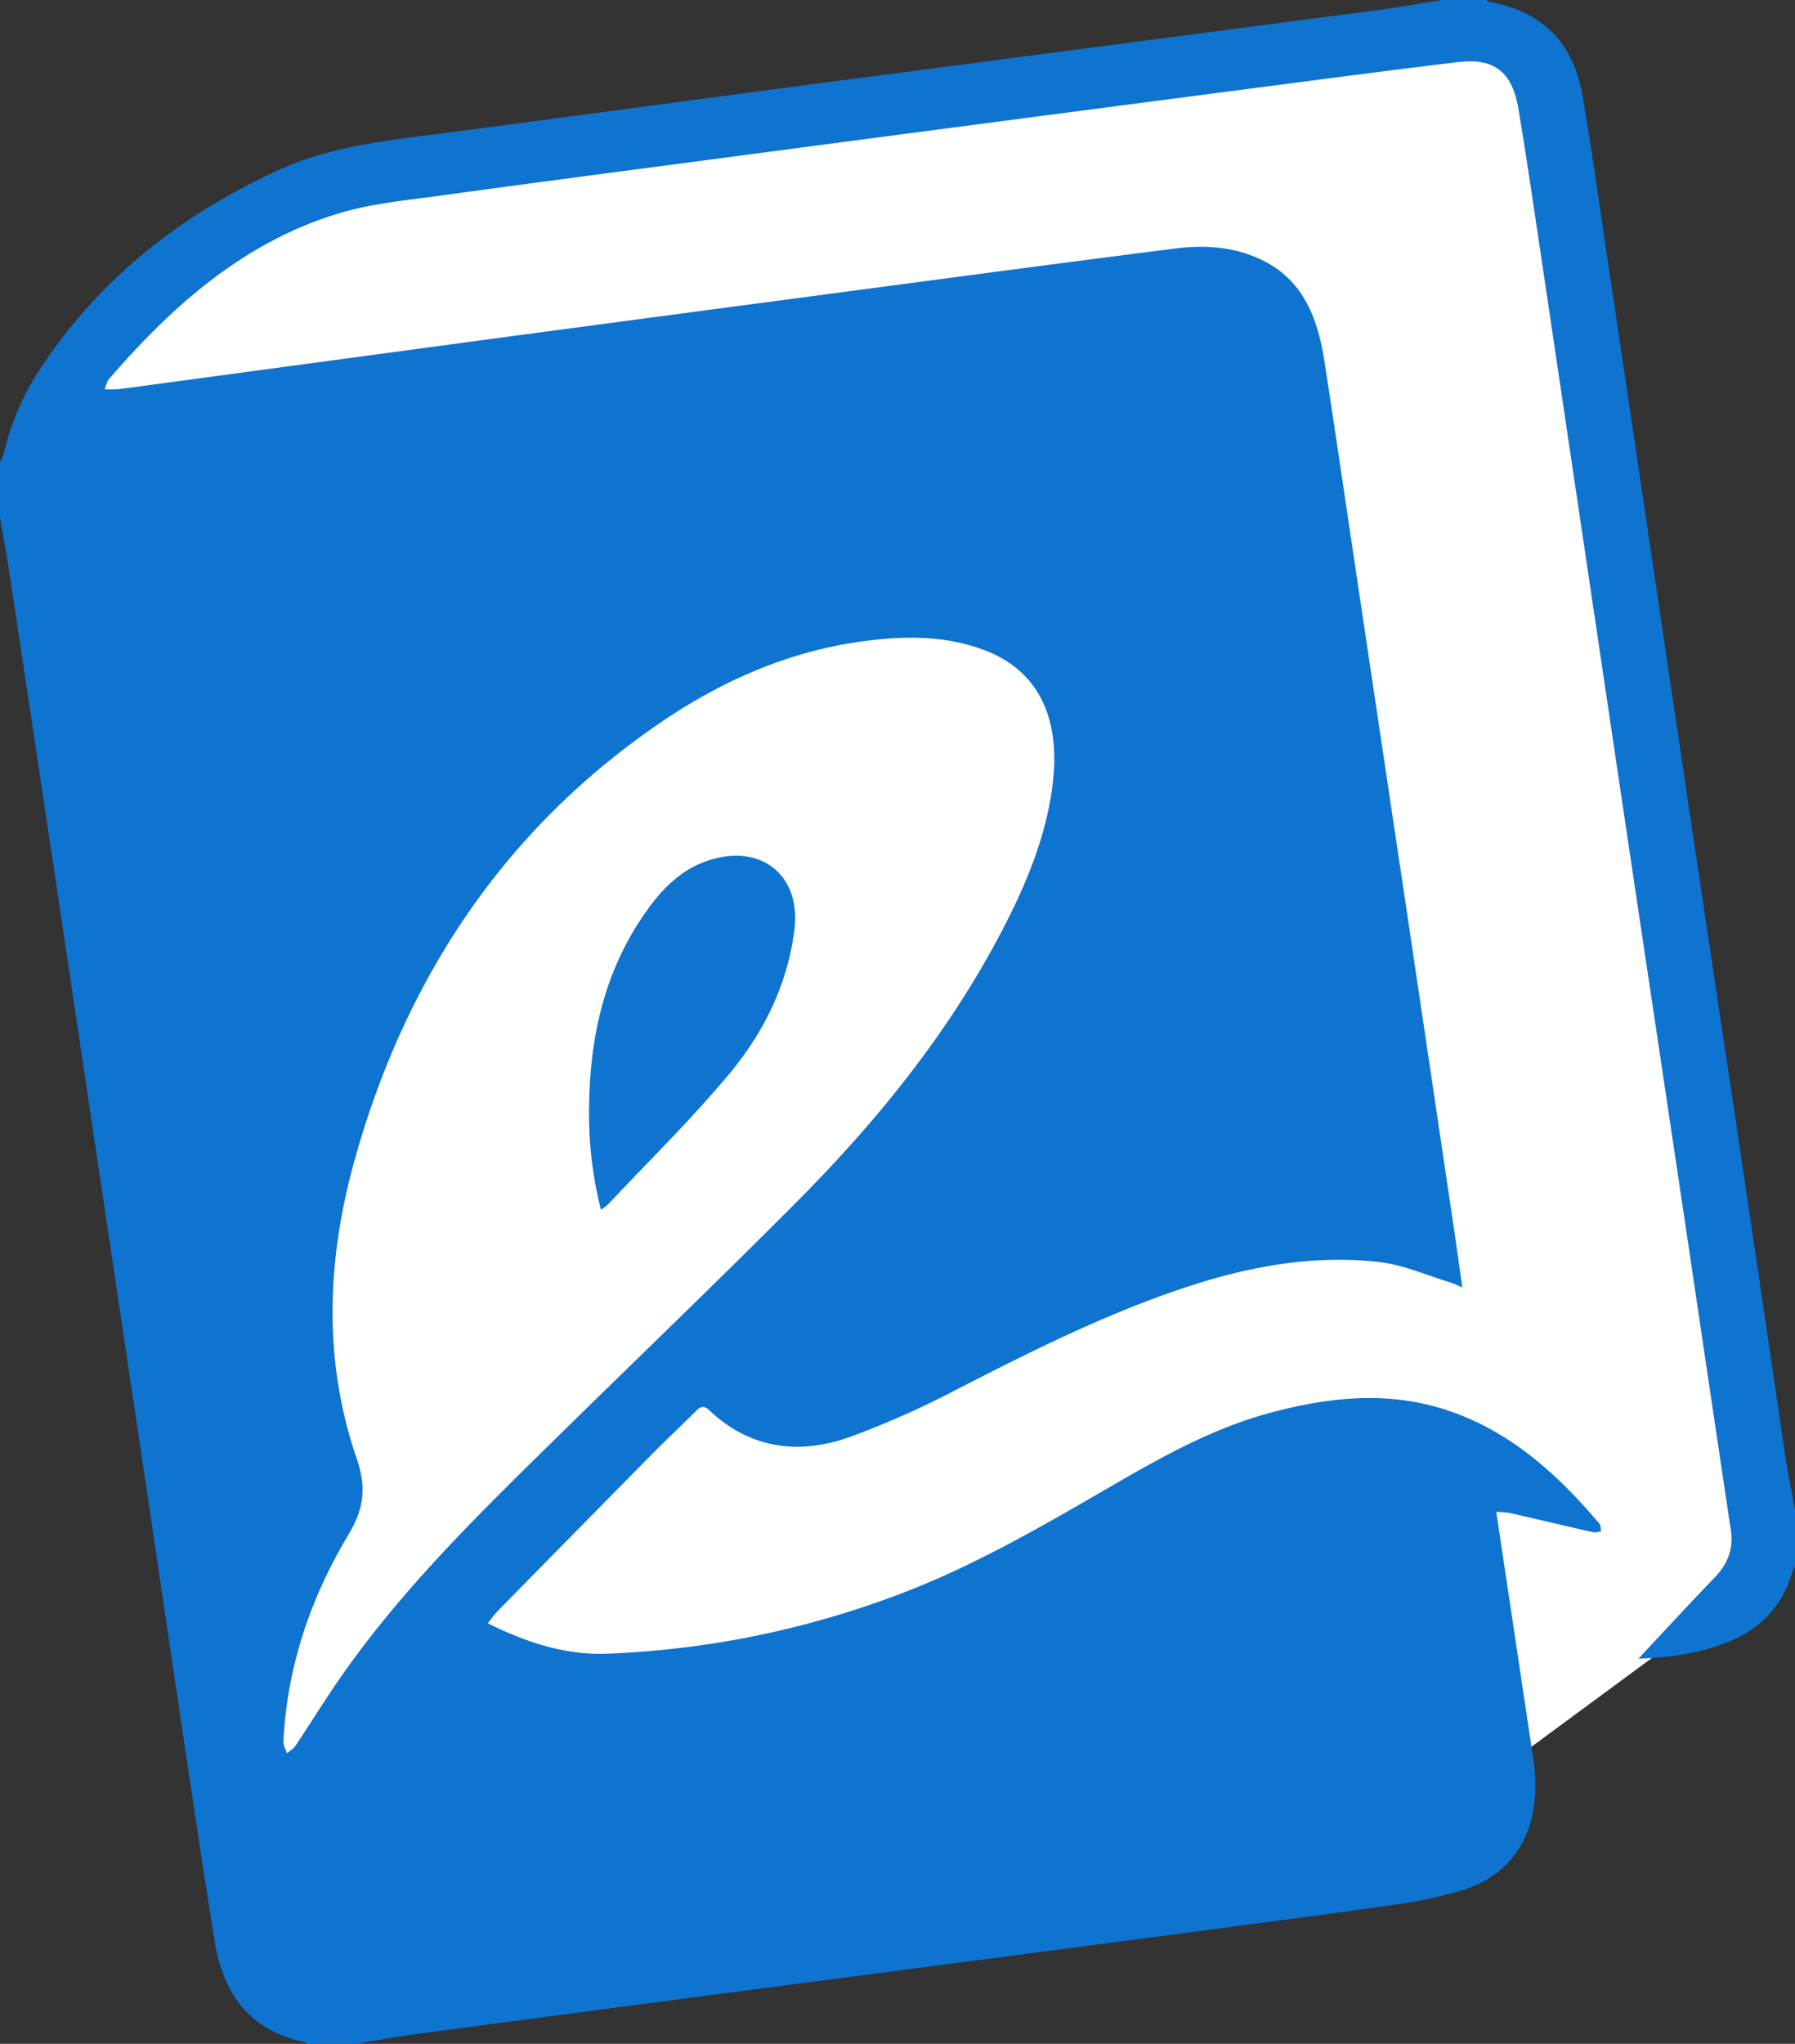 <svg xmlns="http://www.w3.org/2000/svg" width="58" height="66" fill="none"><rect width="100%" height="100%" fill="#333333" stroke="none"/><path fill="#fff" d="m2 11 8-5 39.5-5 8 49.5-9.5 7L9 62 2 11Z"/><path fill="#0F73D0" d="M58 48.73v1.855a1.422 1.422 0 0 0-.094.202c-.317 1.073-1.009 1.792-2.01 2.21-.95.395-1.943.53-2.956.565.819-.874 1.63-1.756 2.46-2.617.42-.434.619-.919.527-1.529-.455-3.04-.907-6.08-1.358-9.121-.541-3.625-1.084-7.25-1.628-10.875-.543-3.64-1.084-7.279-1.624-10.915L49.771 8.108c-.231-1.54-.453-3.081-.712-4.617-.2-1.175-.787-1.624-1.94-1.486-2.042.242-4.08.513-6.12.779a8126.39 8126.39 0 0 0-17.838 2.342c-2.928.388-5.855.767-8.78 1.171-1.146.162-2.32.258-3.422.59-3.064.922-5.385 2.975-7.449 5.369-.054.062-.068.161-.13.313.143.009.287.009.43 0 .64-.08 1.28-.169 1.92-.256l9.874-1.332c3.722-.499 7.445-.994 11.169-1.487 3.736-.495 7.472-.997 11.21-1.47.964-.121 1.931-.056 2.825.388 1.334.663 1.78 1.912 1.992 3.284.396 2.573.773 5.15 1.158 7.726l1.461 9.758c.52 3.492 1.04 6.984 1.558 10.477.092.618.177 1.238.274 1.916-.173-.072-.278-.126-.388-.161-.767-.23-1.522-.573-2.306-.66-2.154-.242-4.255.153-6.302.836-2.561.855-4.972 2.065-7.373 3.297a28.934 28.934 0 0 1-3.395 1.508c-1.65.594-3.224.409-4.569-.852-.17-.161-.278-.131-.427.02-.45.452-.918.887-1.368 1.341a2217.98 2217.98 0 0 0-5.068 5.149c-.104.118-.2.24-.292.368 1.255.624 2.508 1.032 3.847.982a29.836 29.836 0 0 0 9.339-1.88c2.502-.928 4.795-2.279 7.097-3.61 1.595-.923 3.198-1.806 4.991-2.288 1.962-.527 3.916-.726 5.875-.032 1.96.693 3.44 2.045 4.765 3.608.05.057.041.161.06.247-.084.013-.173.051-.25.034-.9-.203-1.798-.417-2.697-.622a3.375 3.375 0 0 0-.443-.038l1.222 8.15c.011.133.026.266.033.403.106 1.84-.743 3.183-2.368 3.67-.644.192-1.3.336-1.964.432-1.927.282-3.86.531-5.792.787-2.714.359-5.429.716-8.143 1.07l-8.343 1.09c-3.184.418-6.369.839-9.553 1.263-.657.087-1.309.209-1.963.315H9.893c-.016-.02-.028-.055-.047-.059-1.745-.354-2.63-1.533-2.907-3.236-.409-2.53-.78-5.067-1.16-7.602-.41-2.734-.81-5.47-1.219-8.205a89034.815 89034.815 0 0 1-2.846-19.035c-.465-3.091-.93-6.184-1.397-9.278-.095-.63-.21-1.257-.317-1.884v-1.776c.048-.087.088-.18.12-.275a8.453 8.453 0 0 1 1.226-2.812c1.927-2.896 4.546-4.922 7.652-6.346 1.44-.658 2.973-.887 4.518-1.085 3.957-.515 7.917-1.049 11.876-1.576A53467.374 53467.374 0 0 0 44.6.314C45.27.225 45.935.106 46.602 0h1.425c.03.02.06.052.093.058 1.69.308 2.717 1.3 3.01 3.014.317 1.838.572 3.686.847 5.53.647 4.34 1.291 8.679 1.932 13.018.67 4.513 1.344 9.025 2.023 13.536.595 3.993 1.186 7.987 1.773 11.984.08.534.195 1.062.294 1.59ZM34.063 24.726c.062-1.88-.712-3.141-2.235-3.724-1.255-.48-2.556-.473-3.863-.305-2.431.312-4.622 1.27-6.639 2.647-4.995 3.413-8.185 8.172-9.84 14.017-.914 3.228-1.068 6.508.034 9.721.328.955.243 1.63-.26 2.471-1.22 2.04-1.986 4.264-2.102 6.681-.006.126.074.256.114.384.093-.08.208-.146.275-.242.37-.555.726-1.122 1.095-1.678 2.098-3.17 4.801-5.777 7.479-8.407 2.564-2.516 5.161-5.002 7.692-7.55 2.596-2.618 4.906-5.48 6.62-8.795.867-1.672 1.541-3.415 1.63-5.22Z"/><path fill="#0F73D0" d="M19.419 39.066a12.547 12.547 0 0 1-.383-3.357c.025-2.178.475-4.238 1.7-6.067.588-.881 1.281-1.636 2.353-1.915 1.608-.418 2.786.61 2.58 2.284-.216 1.775-.991 3.329-2.1 4.66-1.225 1.472-2.6 2.813-3.911 4.21a2.3 2.3 0 0 1-.239.185Z"/></svg>